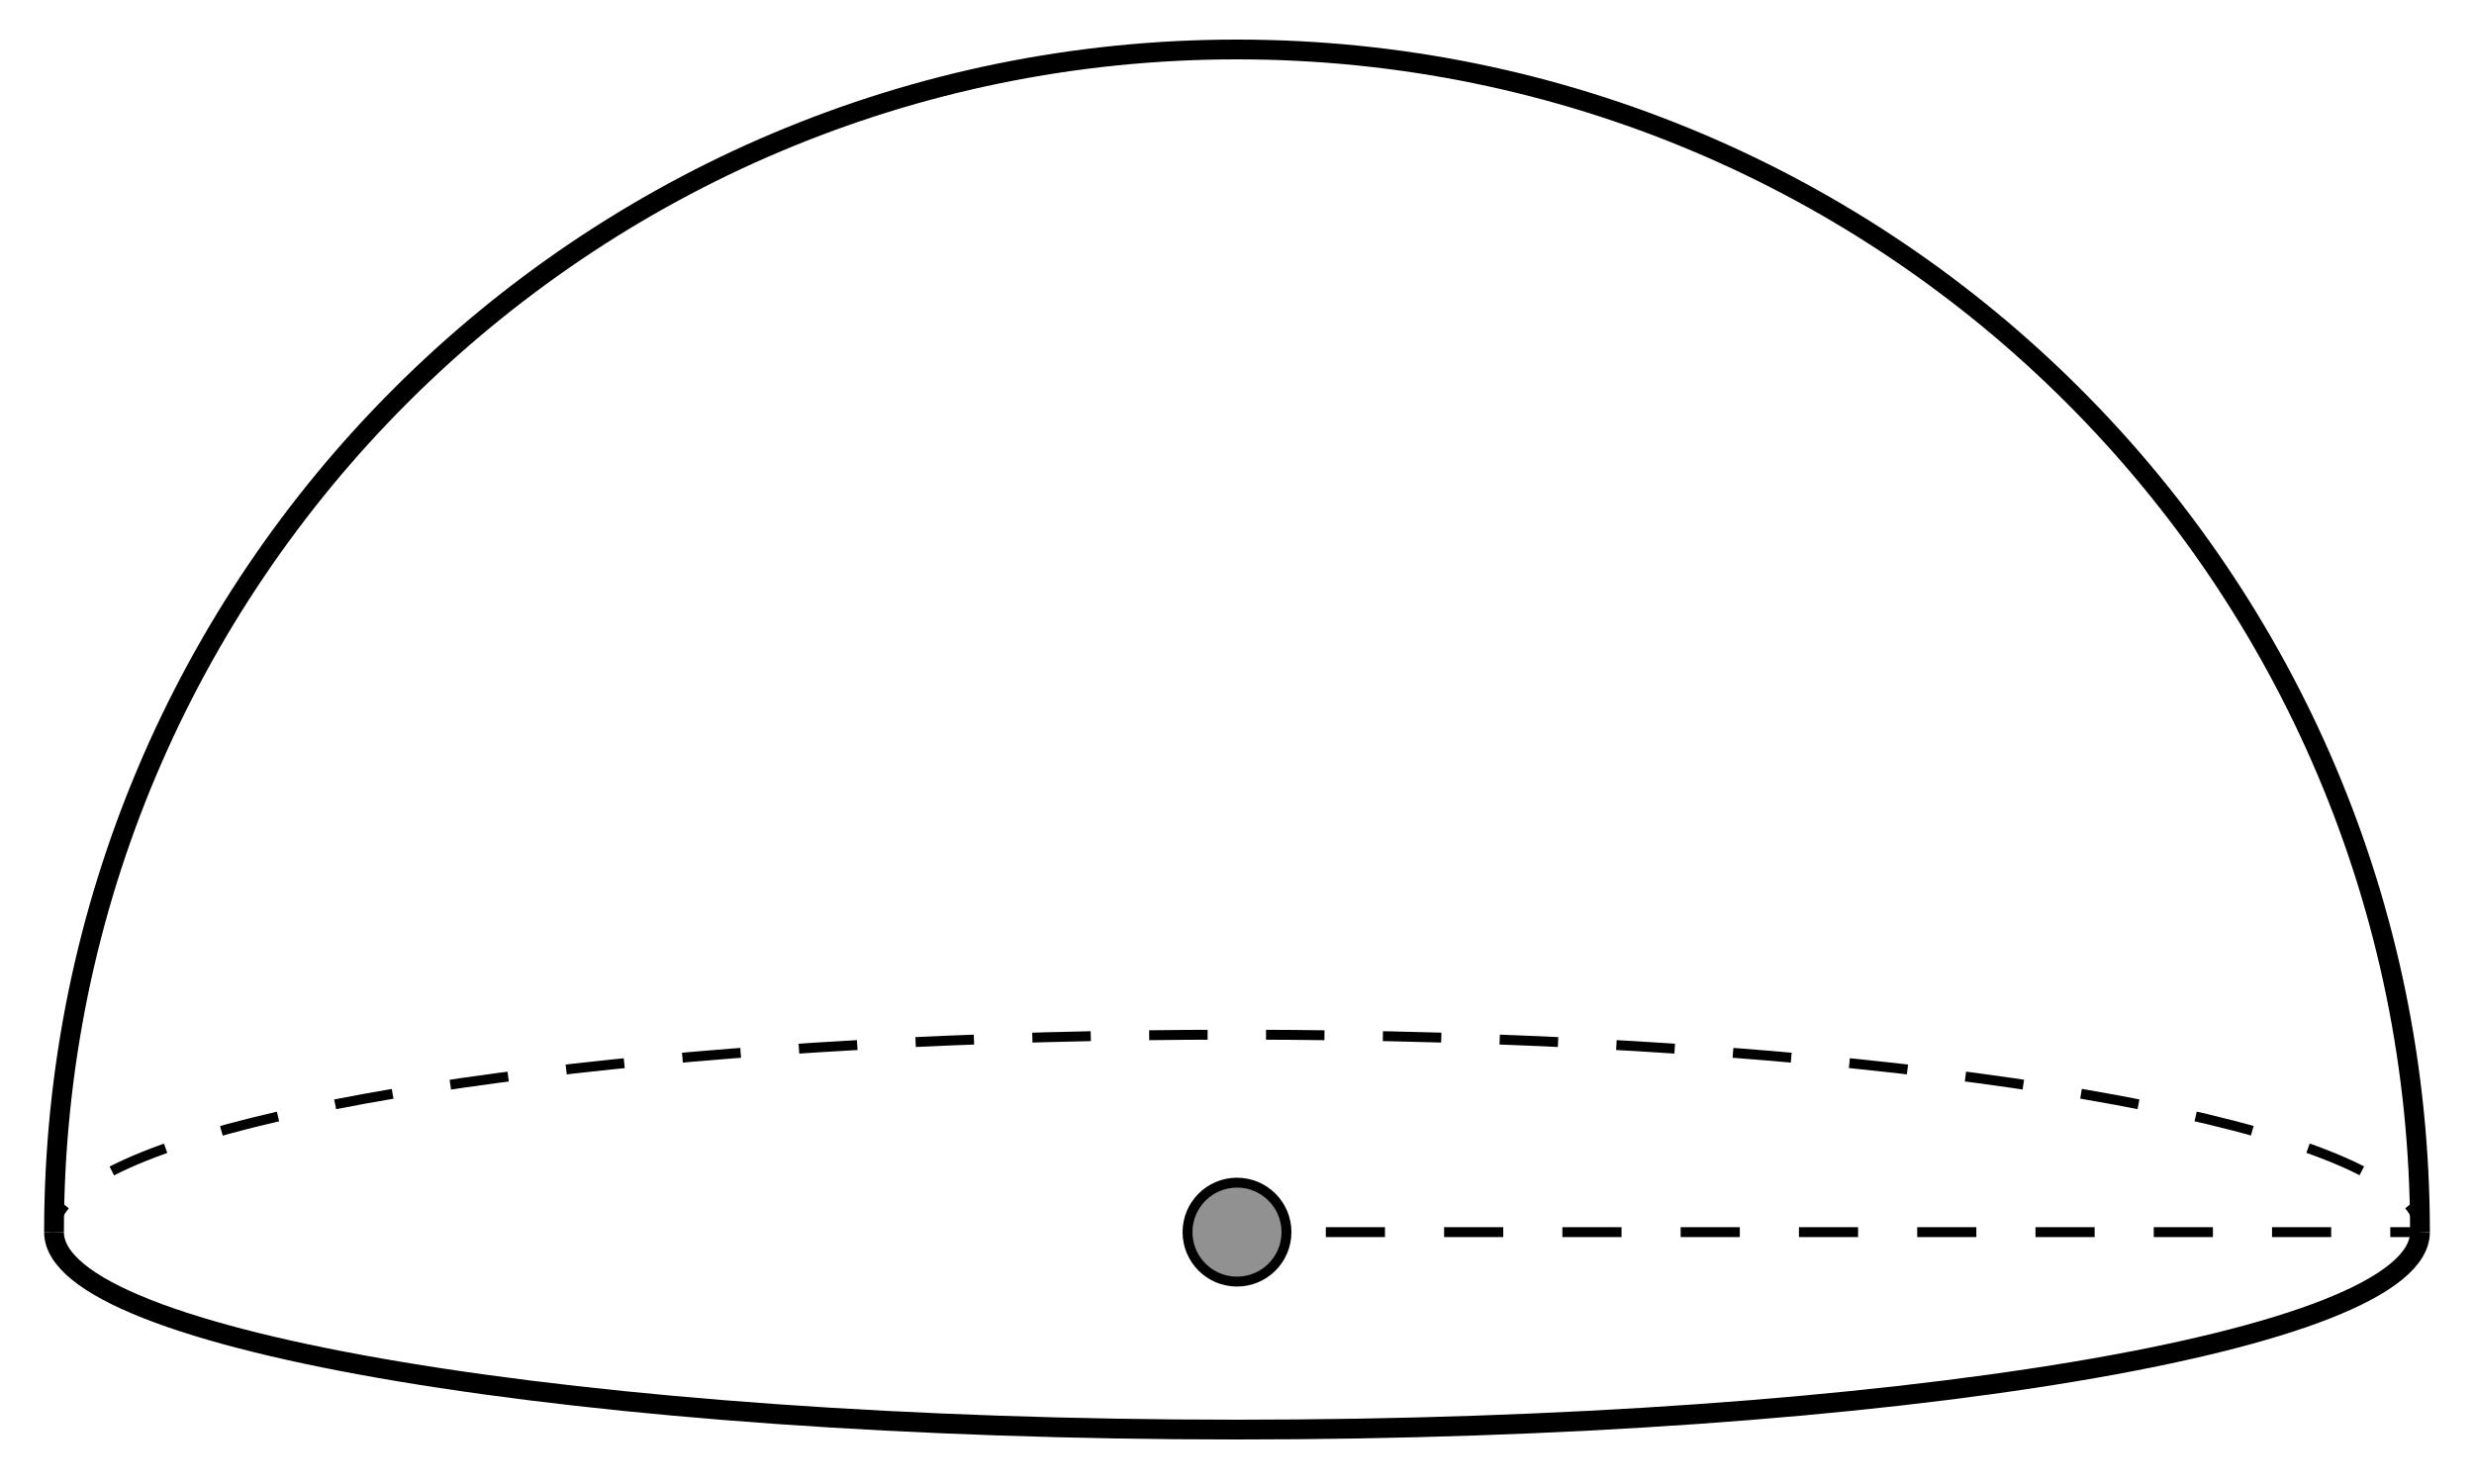 <svg xmlns="http://www.w3.org/2000/svg" width="250" height="150" viewBox="0 0 250 150"><path fill="#FFF" d="M0 0h250v150H0z"/><path fill="#FFF" stroke="#000" stroke-width="2" stroke-miterlimit="10" d="M5.459 124.541C5.459 58.52 58.979 5 125 5c66.021 0 119.541 53.52 119.541 119.541"/><path fill="none" stroke="#000" stroke-width="2" stroke-miterlimit="10" d="M244.541 124.541c0 11.022-53.52 19.959-119.541 19.959S5.459 135.563 5.459 124.541"/><g fill="none" stroke="#000" stroke-miterlimit="10"><path d="M5.459 124.541c0-.924.376-1.833 1.104-2.724"/><path stroke-dasharray="5.904,5.904" d="M11.301 118.36c15.584-7.998 60.599-13.778 113.7-13.778 56.358 0 103.606 6.512 116.23 15.274"/><path d="M243.438 121.817c.728.891 1.104 1.8 1.104 2.724"/></g><g fill="none" stroke="#000" stroke-miterlimit="10"><path d="M125 124.541h3"/><path stroke-dasharray="5.976,5.976" d="M133.976 124.541h104.577"/><path d="M241.541 124.541h3"/></g><circle fill="#919191" stroke="#000" stroke-miterlimit="10" cx="125" cy="124.541" r="5"/></svg>